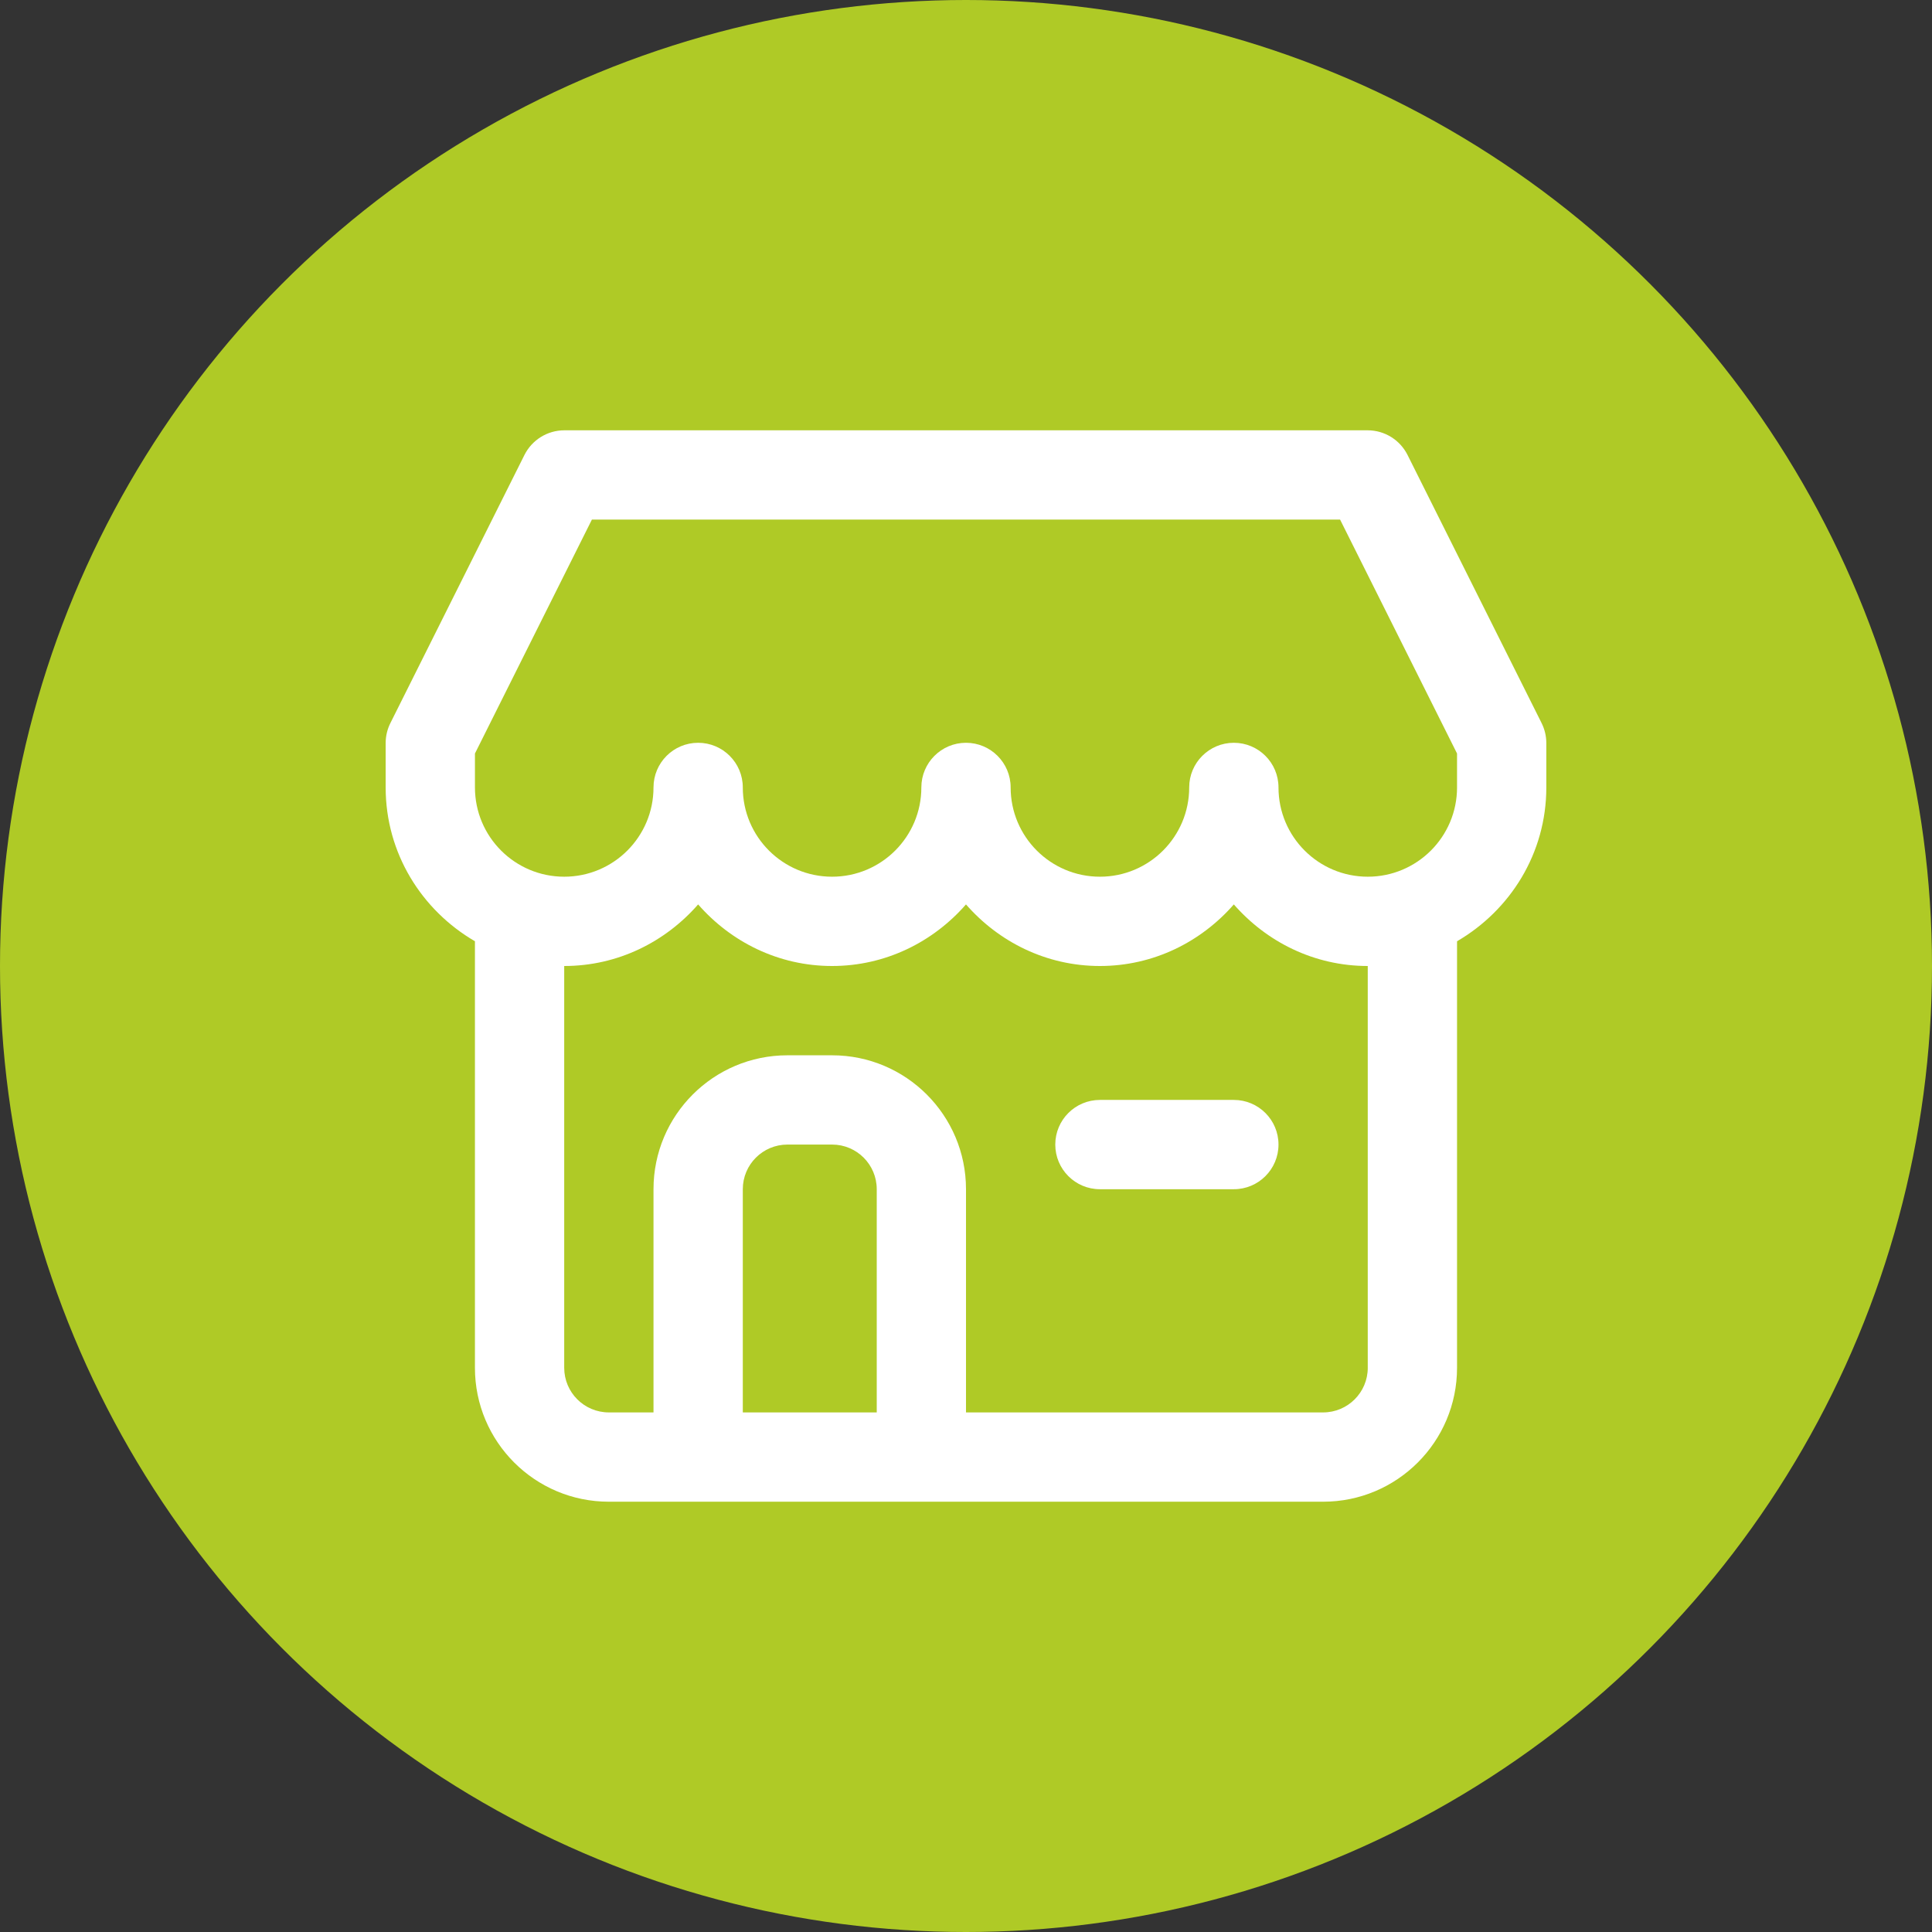 <?xml version="1.0" encoding="UTF-8"?>
<svg xmlns="http://www.w3.org/2000/svg" id="a" viewBox="0 0 110 110">
  <rect x="0" y="0" width="110" height="110" fill="#333333" stroke="none"/>
  <circle cx="55" cy="55" r="55" fill="#afca26"></circle>
  <path d="M87.762,41.148l-7.625-15.25c-.431-.855-1.305-1.395-2.262-1.398h-45.75c-.957.003-1.831.543-2.262,1.398l-7.625,15.25c-.182.354-.277.746-.28,1.144v2.542c0,3.754,2.057,6.995,5.083,8.757v24.285c0,4.211,3.414,7.625,7.625,7.625h40.667c4.211,0,7.625-3.414,7.625-7.625v-24.285c3.026-1.761,5.083-5.003,5.083-8.757v-2.542c-.002-.398-.098-.79-.28-1.144ZM42.292,80.417v-12.708c0-1.404,1.138-2.542,2.542-2.542h2.542c1.404,0,2.542,1.138,2.542,2.542v12.708h-7.625ZM77.875,77.875c0,1.404-1.138,2.542-2.542,2.542h-20.333v-12.708c0-4.211-3.414-7.625-7.625-7.625h-2.542c-4.211,0-7.625,3.414-7.625,7.625v12.708h-2.542c-1.404,0-2.542-1.138-2.542-2.542v-22.875c3.054,0,5.761-1.374,7.625-3.506,1.864,2.132,4.571,3.506,7.625,3.506s5.761-1.374,7.625-3.506c1.864,2.132,4.571,3.506,7.625,3.506s5.761-1.374,7.625-3.506c1.864,2.132,4.571,3.506,7.625,3.506v22.875ZM82.958,44.833c0,2.807-2.276,5.083-5.083,5.083s-5.083-2.276-5.083-5.083c0-1.404-1.138-2.542-2.542-2.542s-2.542,1.138-2.542,2.542c0,2.807-2.276,5.083-5.083,5.083s-5.083-2.276-5.083-5.083c0-1.404-1.138-2.542-2.542-2.542s-2.542,1.138-2.542,2.542c0,2.807-2.276,5.083-5.083,5.083s-5.083-2.276-5.083-5.083c0-1.404-1.138-2.542-2.542-2.542s-2.542,1.138-2.542,2.542c0,2.807-2.276,5.083-5.083,5.083s-5.083-2.276-5.083-5.083v-1.932l6.659-13.318h42.598l6.659,13.318v1.932Z" fill="#fff"></path>
  <path d="M62.625,62.625c-1.404,0-2.542,1.138-2.542,2.542s1.138,2.542,2.542,2.542h7.625c1.404,0,2.542-1.138,2.542-2.542s-1.138-2.542-2.542-2.542h-7.625Z" fill="#fff"></path>
</svg>
